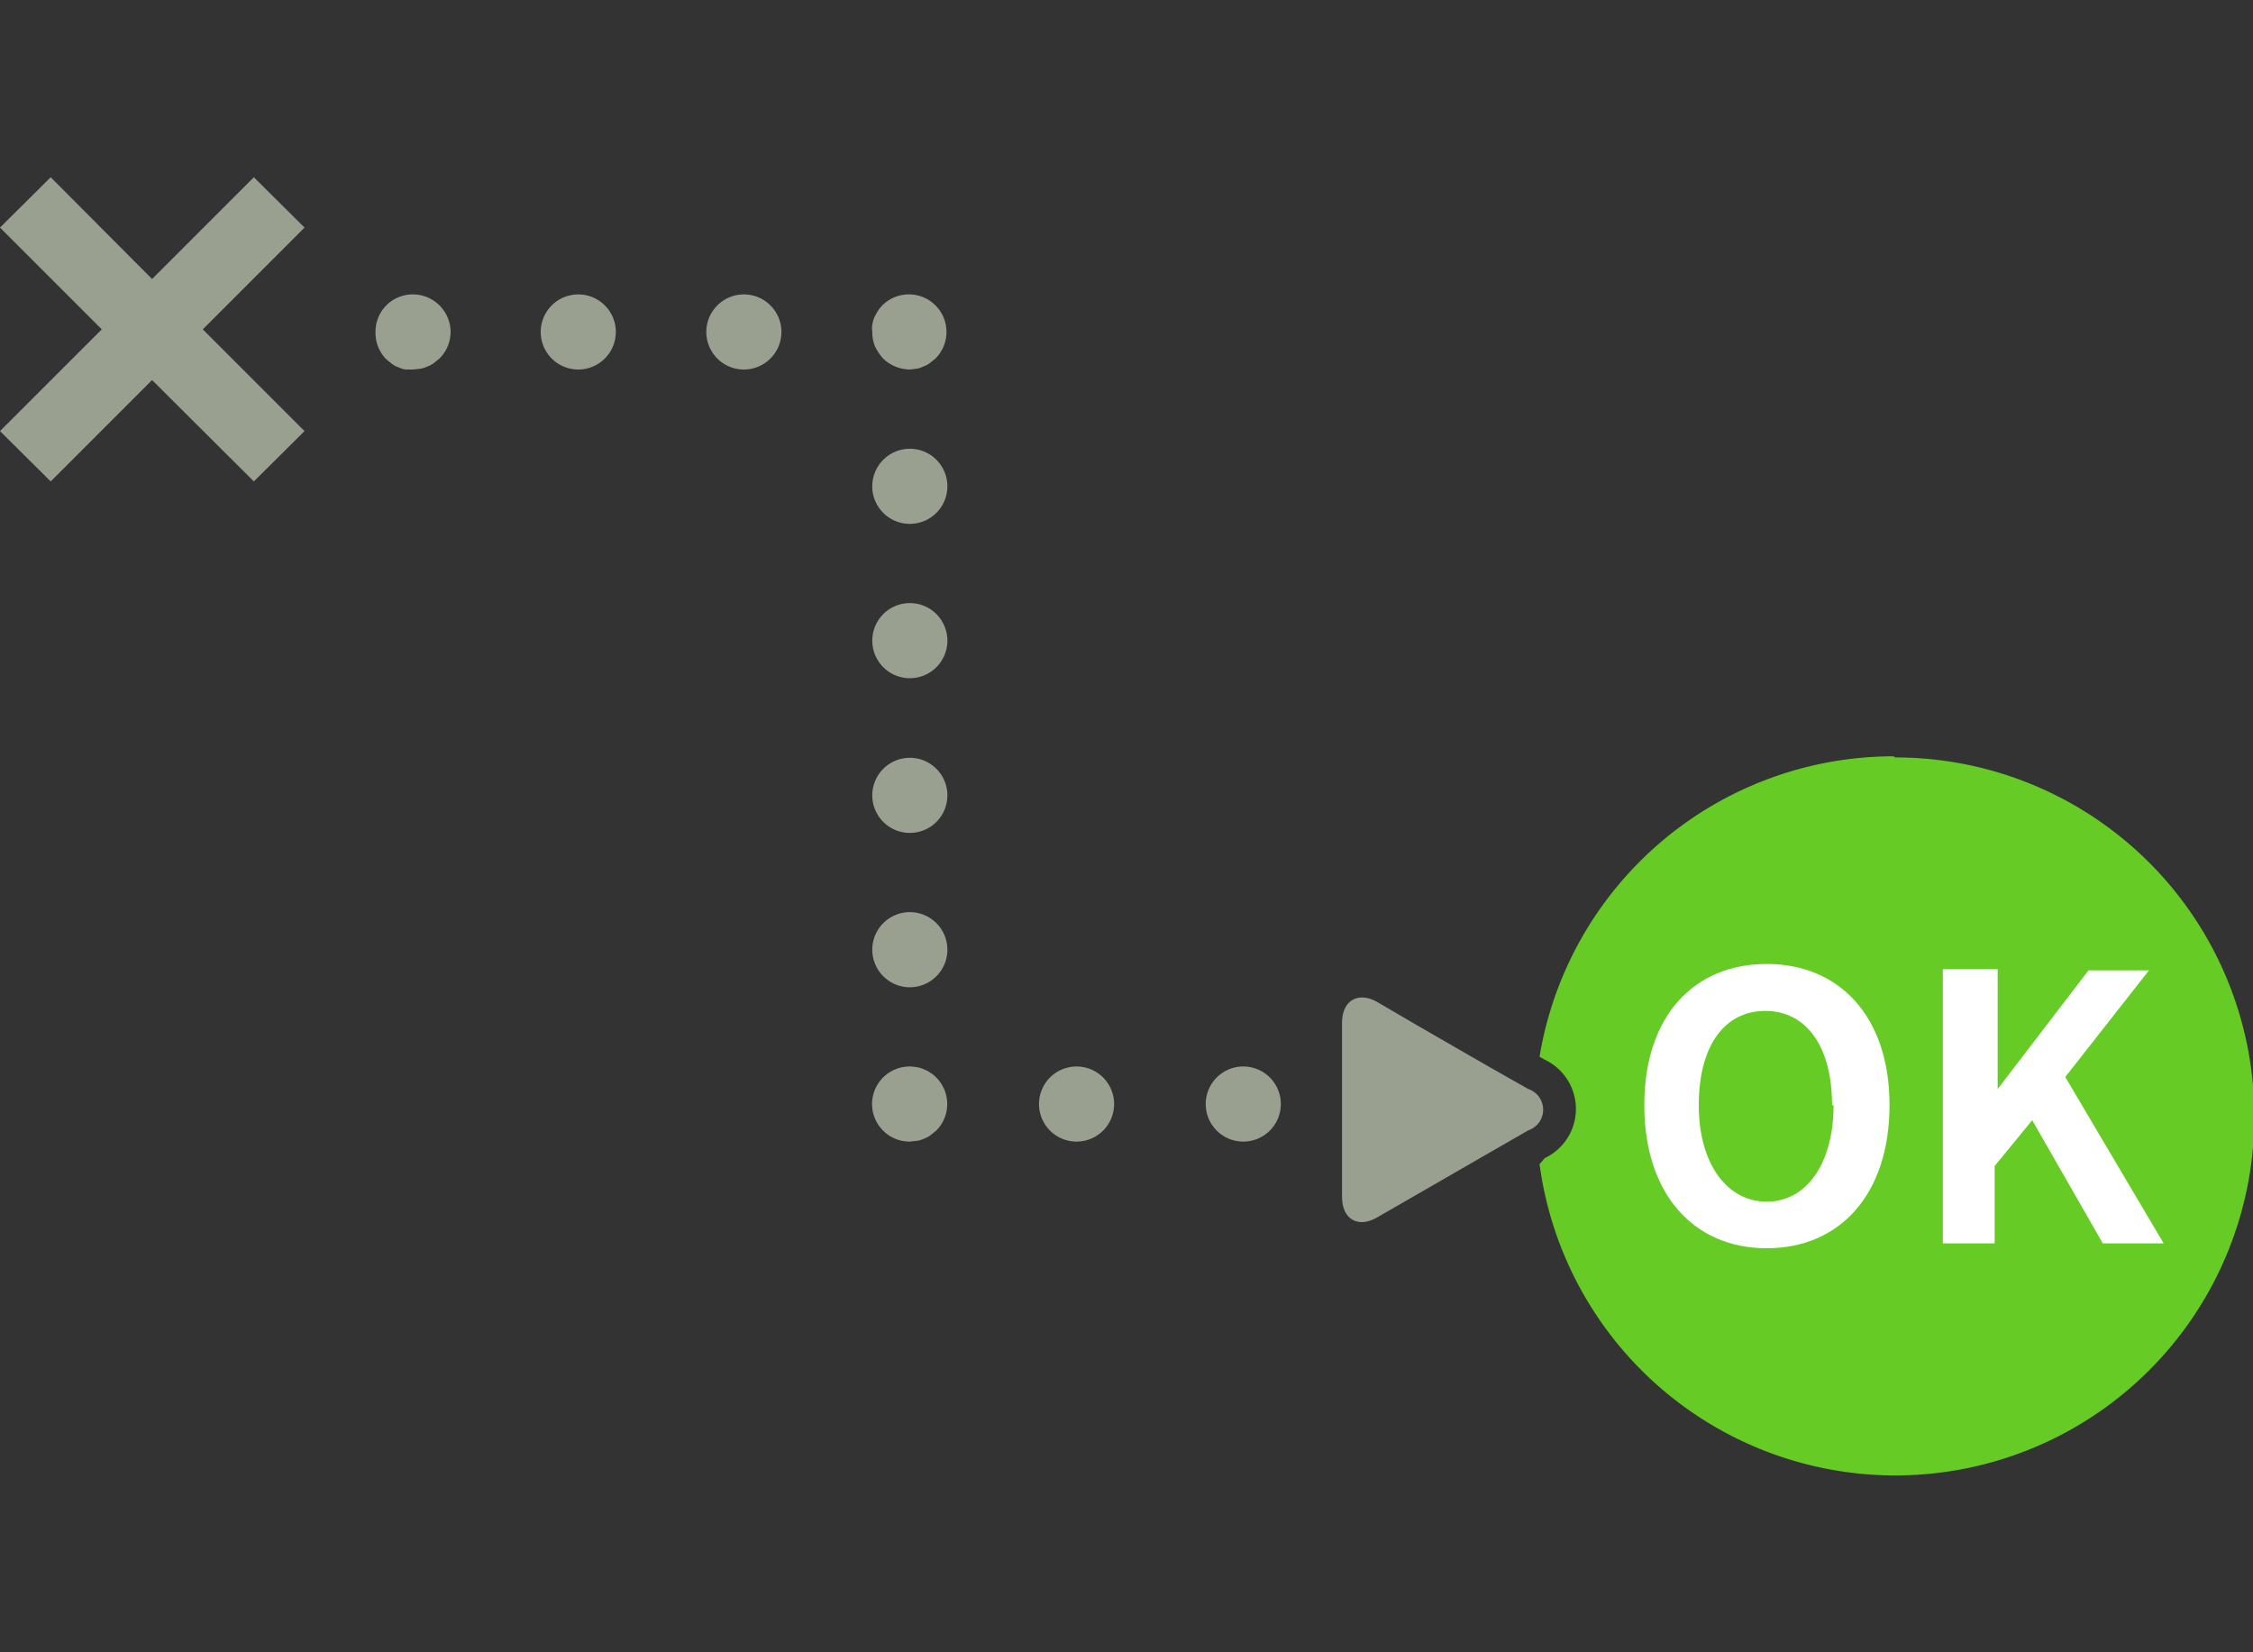 <svg xmlns="http://www.w3.org/2000/svg" viewBox="0 0 60 44"><rect x="0" y="0" width="60" height="44" fill="#333333" stroke="none"/><defs><style>.cls-1{fill:none;}.cls-2{fill:#99a090;}.cls-3{fill:#66cc25;}.cls-4{fill:#fff;}</style></defs><g id="レイヤー_2" data-name="レイヤー 2"><g id="要素"><rect class="cls-1" width="60" height="44"/><polygon class="cls-2" points="4.05 10.12 1.35 12.82 0 11.48 2.71 8.77 0 6.06 1.35 4.72 4.05 7.43 6.76 4.72 8.11 6.06 5.4 8.77 8.11 11.48 6.76 12.82 4.05 10.12"/><path class="cls-3" d="M50.43,20.14a9.56,9.56,0,0,0-9.43,8l.14.08a1.45,1.45,0,0,1,0,2.62L41,31a9.56,9.56,0,1,0,9.47-10.83Z"/><path class="cls-4" d="M43.79,29.43c0-2.38,1.33-3.76,3.26-3.76s3.27,1.39,3.27,3.76S49,33.24,47.05,33.24,43.79,31.79,43.79,29.43Zm5,0c0-1.57-.69-2.51-1.78-2.51s-1.77.94-1.77,2.51S46,32,47.05,32,48.83,31,48.83,29.43Z"/><path class="cls-4" d="M51.74,25.81H53.2V29h0l2.42-3.16h1.61L55,28.68l2.62,4.43H56l-1.88-3.28-1,1.22v2.06H51.74Z"/><path class="cls-2" d="M11,9.84l-.2,0a.7.7,0,0,1-.19-.06.56.56,0,0,1-.17-.09l-.15-.12A1,1,0,0,1,10,8.84a1,1,0,0,1,.29-.71,1,1,0,0,1,1.41,0,1,1,0,0,1,.3.71,1,1,0,0,1-.3.71l-.15.12a.56.56,0,0,1-.17.09.7.7,0,0,1-.19.06Z"/><path class="cls-2" d="M18.81,8.84a1,1,0,0,1,1-1h0a1,1,0,0,1,1,1h0a1,1,0,0,1-1,1h0A1,1,0,0,1,18.81,8.84Zm-4.41,0a1,1,0,0,1,1-1h0a1,1,0,0,1,1,1h0a1,1,0,0,1-1,1h0A1,1,0,0,1,14.4,8.84Z"/><path class="cls-2" d="M24.23,9.84a1.05,1.05,0,0,1-.71-.29,1.46,1.46,0,0,1-.22-.33,1,1,0,0,1-.07-.38.68.68,0,0,1,0-.2,1.21,1.21,0,0,1,.05-.18,1.62,1.62,0,0,1,.1-.18.79.79,0,0,1,.12-.15,1,1,0,0,1,1.41,0,1,1,0,0,1,0,1.42l-.15.12a.56.56,0,0,1-.17.09.6.6,0,0,1-.19.06Z"/><path class="cls-2" d="M23.23,25.29a1,1,0,0,1,1-1h0a1,1,0,0,1,1,1h0a1,1,0,0,1-1,1h0A1,1,0,0,1,23.23,25.29Zm0-4.11a1,1,0,0,1,1-1h0a1,1,0,0,1,1,1h0a1,1,0,0,1-1,1h0A1,1,0,0,1,23.23,21.18Zm0-4.12a1,1,0,0,1,1-1h0a1,1,0,0,1,1,1h0a1,1,0,0,1-1,1h0A1,1,0,0,1,23.23,17.06Zm0-4.11a1,1,0,0,1,1-1h0a1,1,0,0,1,1,1h0a1,1,0,0,1-1,1h0A1,1,0,0,1,23.23,13Z"/><path class="cls-2" d="M24.23,30.4a1,1,0,0,1-.71-1.71,1,1,0,0,1,.9-.27.6.6,0,0,1,.19.06.56.56,0,0,1,.17.09.61.61,0,0,1,.15.12,1,1,0,0,1,0,1.42l-.15.12a.56.56,0,0,1-.17.09.6.6,0,0,1-.19.06Z"/><path class="cls-2" d="M32.11,29.4a1,1,0,0,1,1-1h0a1,1,0,0,1,1,1h0a1,1,0,0,1-1,1h0A1,1,0,0,1,32.11,29.4Zm-4.44,0a1,1,0,0,1,1-1h0a1,1,0,0,1,1,1h0a1,1,0,0,1-1,1h0A1,1,0,0,1,27.67,29.4Z"/><path class="cls-2" d="M35.74,30.65V27.24c0-.6.43-.85.95-.55l1.06.62,1.89,1.09L40.7,29a.58.58,0,0,1,0,1.1l-1.06.61-1.89,1.09-1.06.61c-.52.31-.95.06-.95-.54Z"/></g></g></svg>